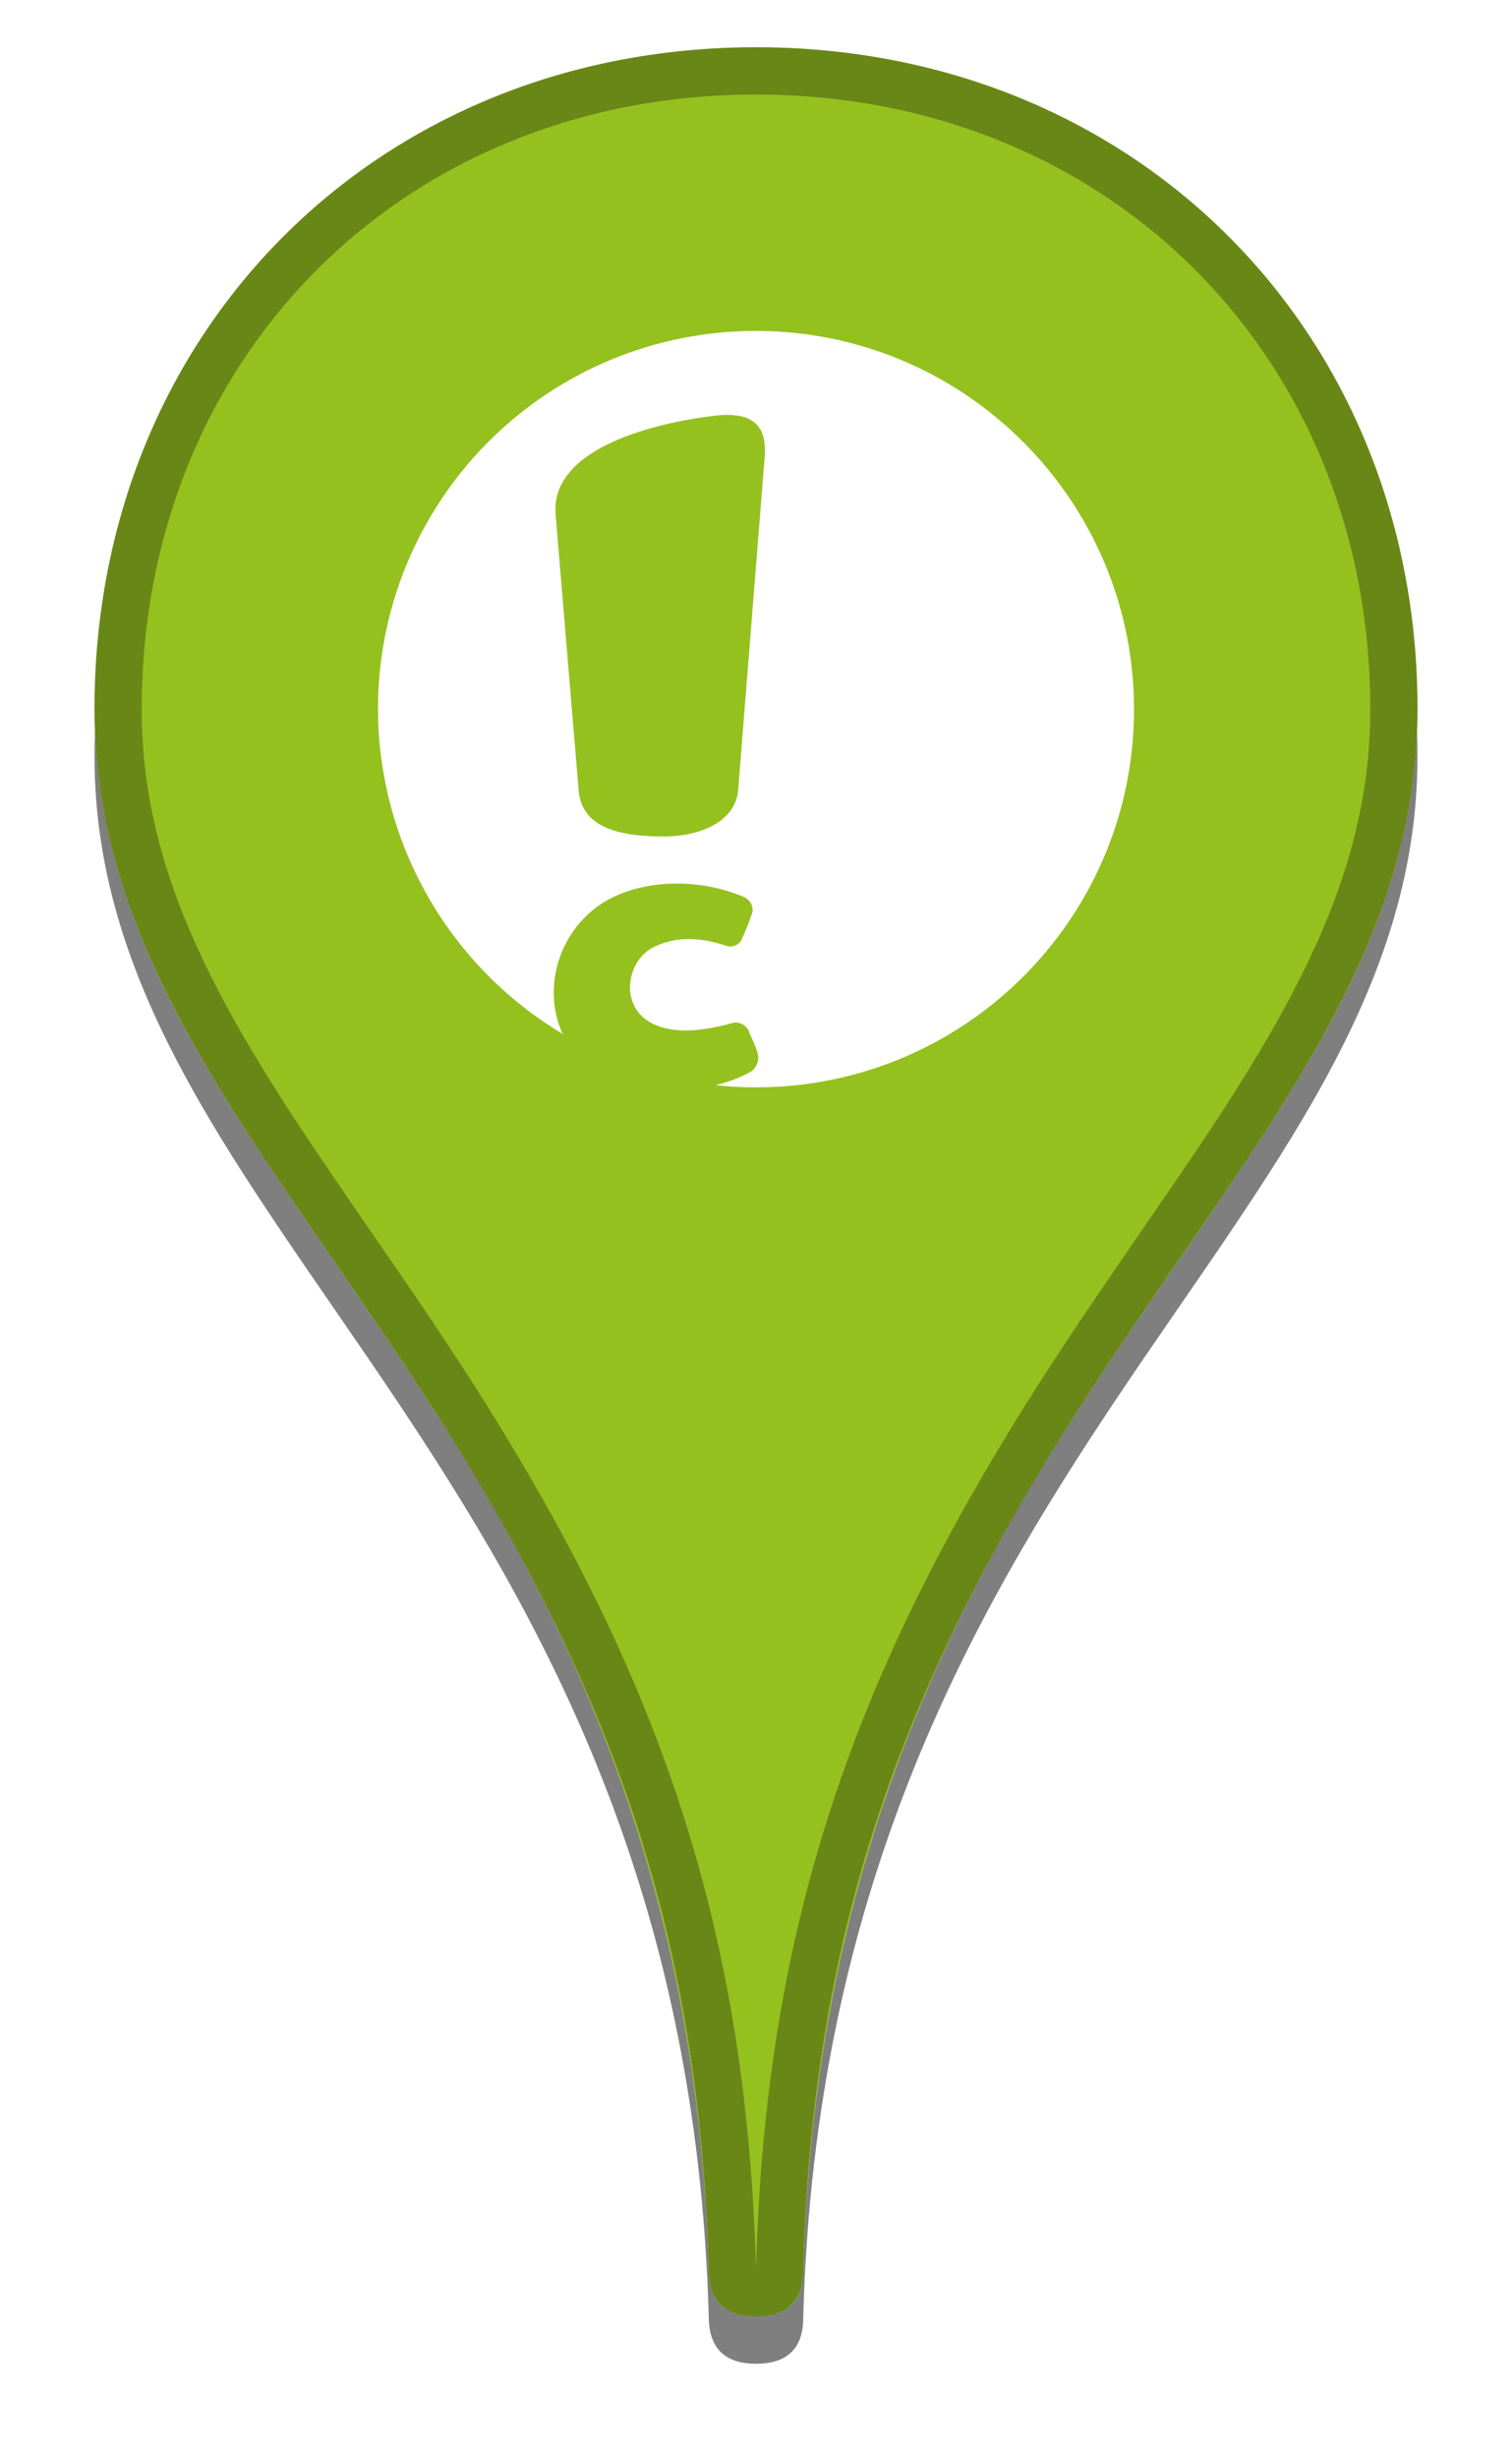 <svg xmlns="http://www.w3.org/2000/svg" xmlns:xlink="http://www.w3.org/1999/xlink" width="32" height="52" viewBox="0 0 32 52">
    <defs>
        <path id="b" d="M14 48c.67 0 1.007-.333 1-1 .5-18 13-23 13-33 0-8-6-14-14-14S0 6 0 14c0 10 12.5 15 13 33 0 .66.33 1 1 1z"/>
        <filter id="a" width="125%" height="114.6%" x="-12.5%" y="-5.2%" filterUnits="objectBoundingBox">
            <feOffset dy="1" in="SourceAlpha" result="shadowOffsetOuter1"/>
            <feGaussianBlur in="shadowOffsetOuter1" result="shadowBlurOuter1" stdDeviation="1"/>
            <feColorMatrix in="shadowBlurOuter1" values="0 0 0 0 0 0 0 0 0 0 0 0 0 0 0 0 0 0 0.5 0"/>
        </filter>
    </defs>
    <g fill="none" fill-rule="nonzero">
        <g opacity=".5" transform="translate(2 1)">
            <use fill="#000" filter="url(#a)" xlink:href="#b"/>
            <use fill="#D8D8D8" xlink:href="#b"/>
        </g>
        <path fill="#95C11F" d="M16 49c.67 0 1.007-.333 1-1 .5-18 13-23 13-33 0-8-6-14-14-14S2 7 2 15c0 10 12.5 15 13 33 0 .66.33 1 1 1z"/>
        <path fill="#FFF" d="M16.18 9.711l-.558 7.005c-.058.664-.803.978-1.571.978-1.047 0-1.734-.233-1.804-.966l-.488-5.841c-.152-1.77 3.397-2.095 3.397-2.095a1.57 1.57 0 0 1 .57.023c.396.117.5.442.454.896M15.994 7A7.993 7.993 0 0 0 8 14.994a8.018 8.018 0 0 0 3.91 6.877c-.407-.872-.14-1.955.593-2.583.757-.663 2.118-.78 3.212-.326.14.047.233.186.21.326-.059.198-.14.384-.222.57-.058.14-.22.198-.36.14-.396-.128-.943-.233-1.478.023-.594.256-.792 1.257-.058 1.63.5.244 1.128.139 1.652 0a.306.306 0 0 1 .384.15c.058.152.14.303.186.454a.365.365 0 0 1-.128.408 2.832 2.832 0 0 1-.756.29c.29.035.57.047.86.047C20.417 23 24 19.416 24 15.006S20.416 7 15.994 7"/>
        <path stroke="#000" d="M16 48.5c.395 0 .504-.109.5-.514.212-7.633 2.304-13.052 6.576-19.47.33-.496.666-.99 1.111-1.639a901.059 901.059 0 0 1 1.077-1.567c.843-1.233 1.422-2.126 1.936-3.001 1.553-2.646 2.3-4.876 2.3-7.309 0-7.724-5.776-13.5-13.5-13.5S2.5 7.276 2.5 15c0 2.433.747 4.663 2.3 7.309.514.875 1.093 1.768 1.936 3.001a236.62 236.62 0 0 0 1.077 1.567c.445.648.782 1.143 1.111 1.638C13.196 34.935 15.288 40.353 15.5 48c0 .389.11.5.5.5z" opacity=".3"/>
    </g>
</svg>
